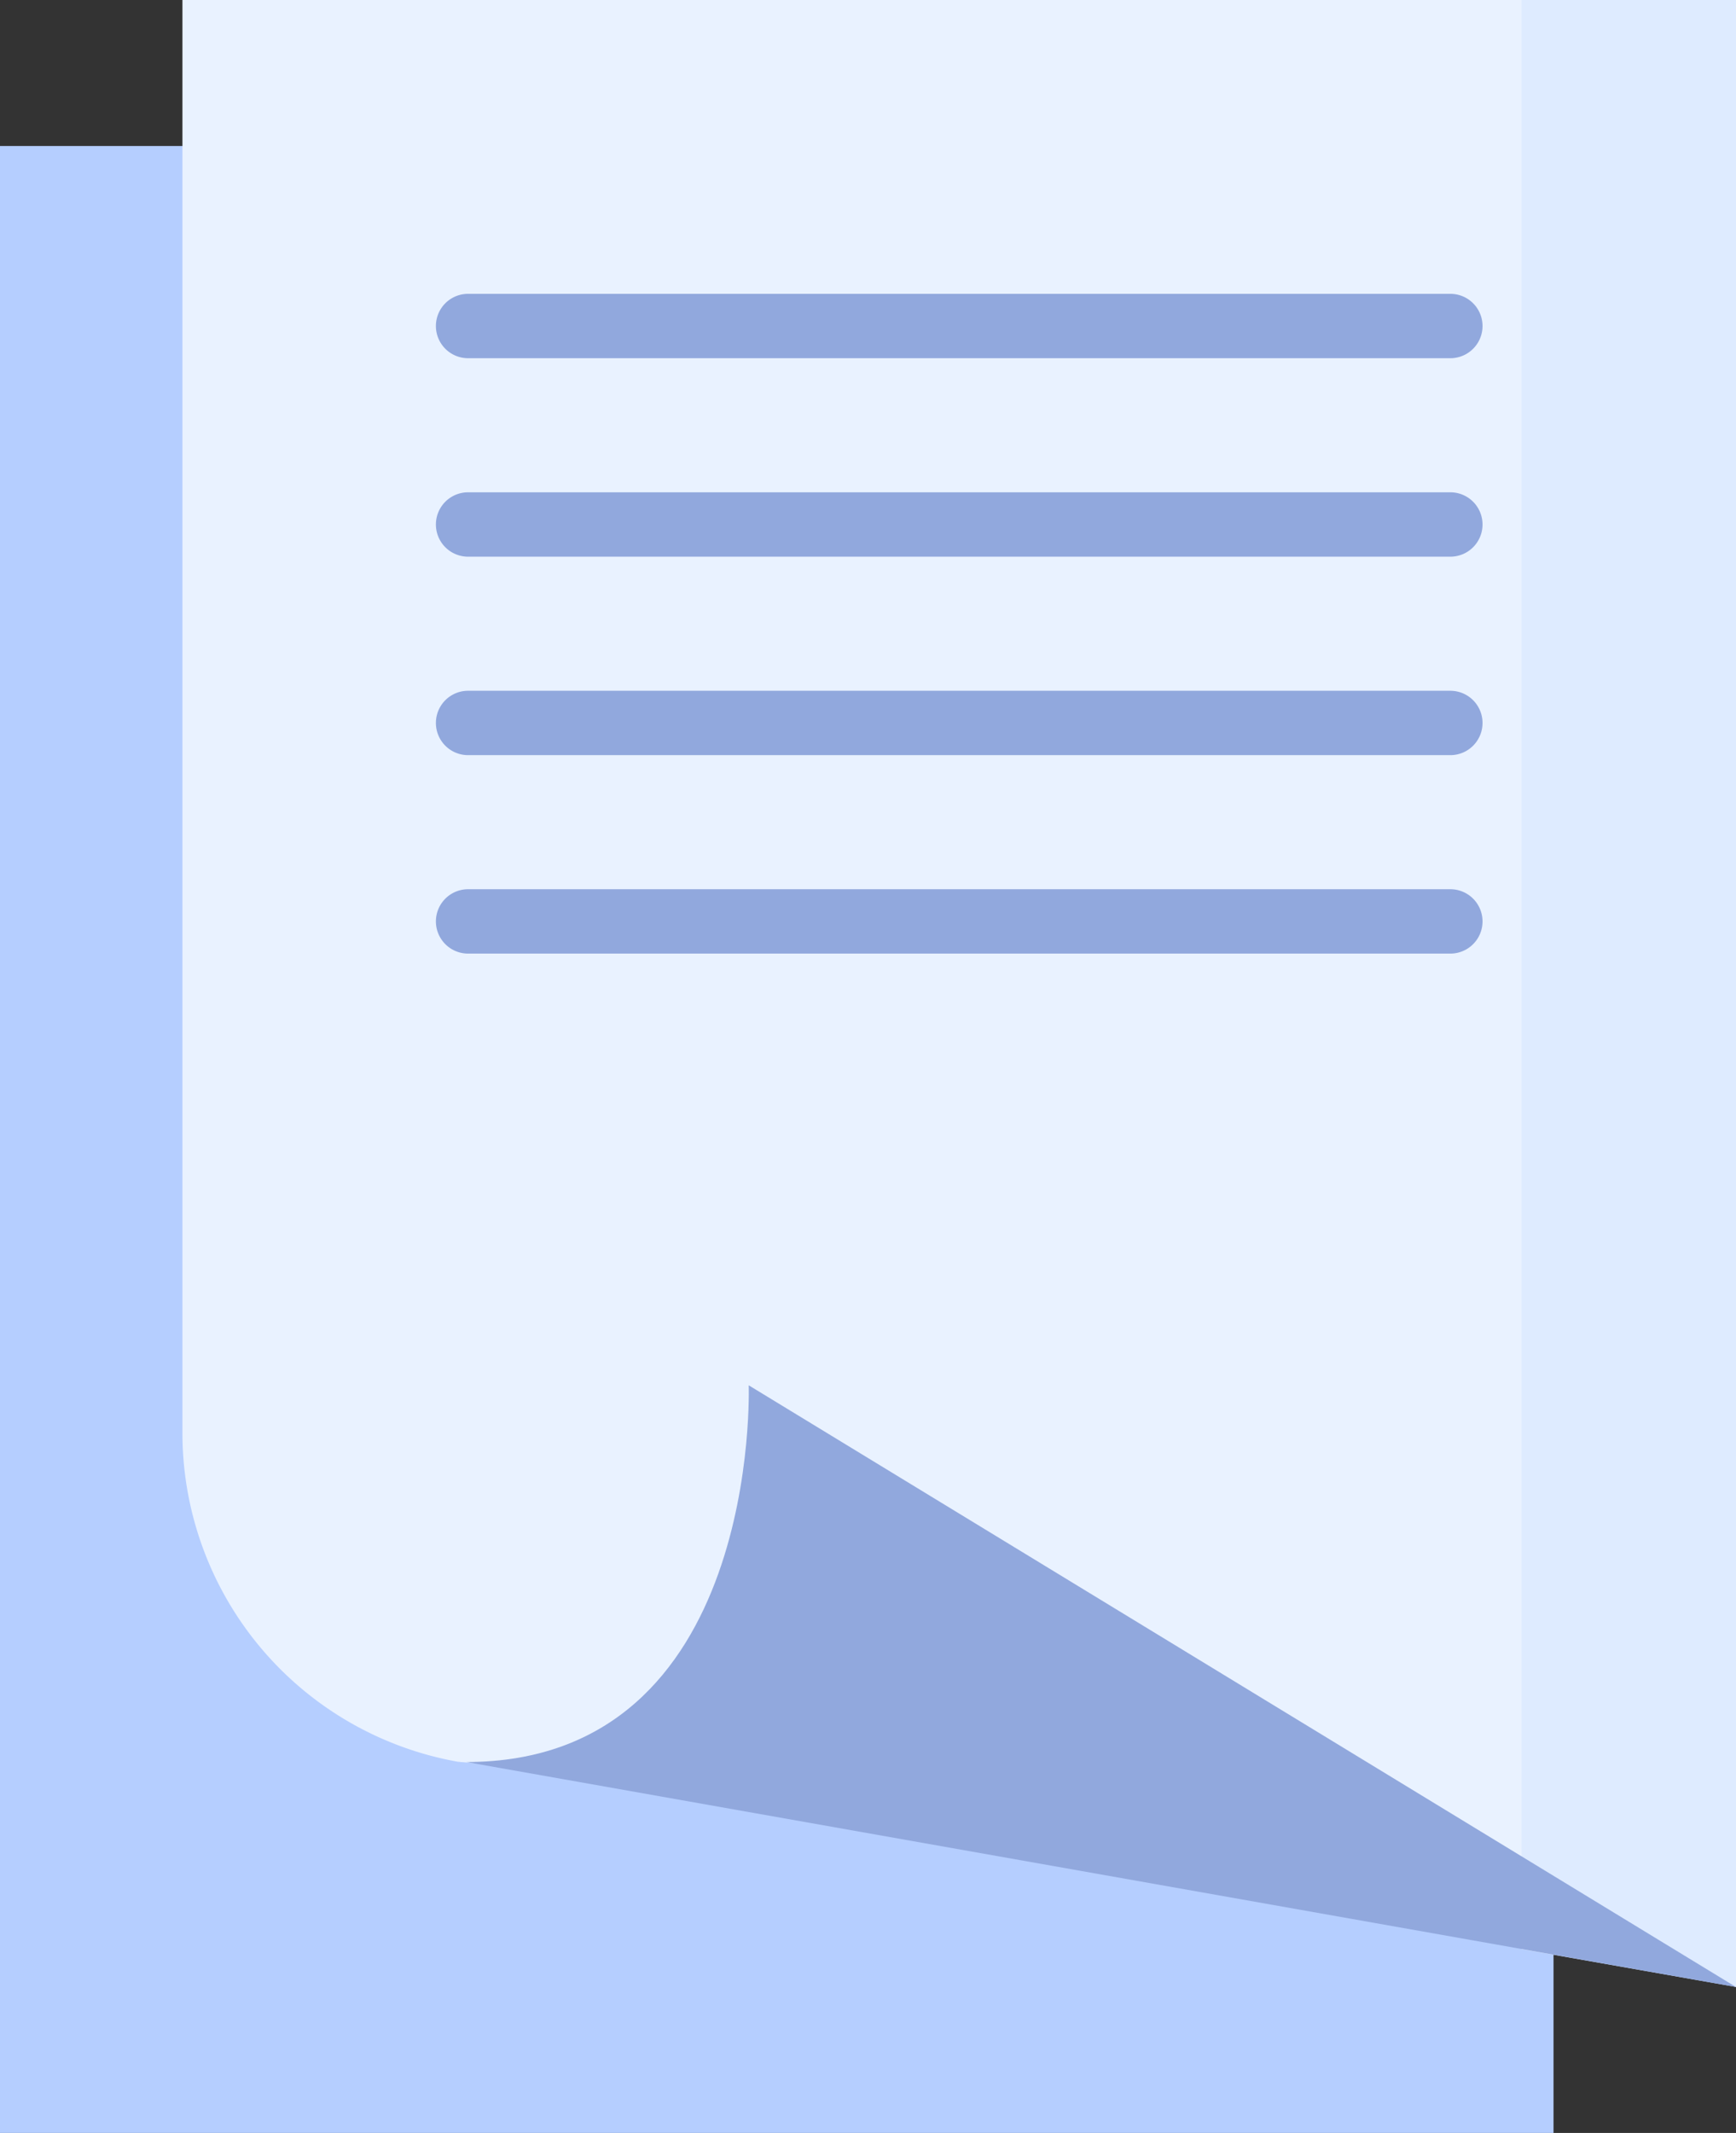 <svg xmlns="http://www.w3.org/2000/svg" width="85.32" height="104.804" viewBox="0 0 85.32 104.804"><rect x="0" y="0" width="85.32" height="104.804" fill="#333333" stroke="none"/><g transform="translate(-47.593)"><g transform="translate(47.593)"><g transform="translate(0 7.173)"><path d="M123.945,132.673H47.593V35.042h76.352Z" transform="translate(-47.593 -35.042)" fill="#b5ceff"/></g><g transform="translate(8.967)"><g transform="translate(0 0)"><path d="M167.753,97.631l-25.381-7.8-37.425-3.264A16.413,16.413,0,0,1,91.4,70.386V0h76.352Z" transform="translate(-91.401 0)" fill="#e9f2ff"/></g><path d="M412.9,0V95.773l10.544,1.858V0Z" transform="translate(-347.089)" fill="#deebff"/><path d="M159.54,351.038l62.4,11.054-48.518-29.564s.647,18.511-13.887,18.511Z" transform="translate(-145.592 -264.46)" fill="#91a8dd"/></g></g><g transform="translate(69.017 14.439)"><path d="M153.836,73.7h48.276a1.581,1.581,0,0,0,0-3.163H153.836a1.581,1.581,0,0,0,0,3.163Z" transform="translate(-152.255 -70.538)" fill="#91a8dd"/><path d="M202.113,118.177H153.836a1.581,1.581,0,0,0,0,3.163h48.276a1.581,1.581,0,0,0,0-3.163Z" transform="translate(-152.255 -108.426)" fill="#91a8dd"/><path d="M202.113,165.815H153.836a1.581,1.581,0,0,0,0,3.163h48.276a1.581,1.581,0,0,0,0-3.163Z" transform="translate(-152.255 -146.312)" fill="#91a8dd"/><path d="M202.113,213.454H153.836a1.581,1.581,0,1,0,0,3.163h48.276a1.581,1.581,0,0,0,0-3.163Z" transform="translate(-152.255 -184.2)" fill="#91a8dd"/></g></g></svg>